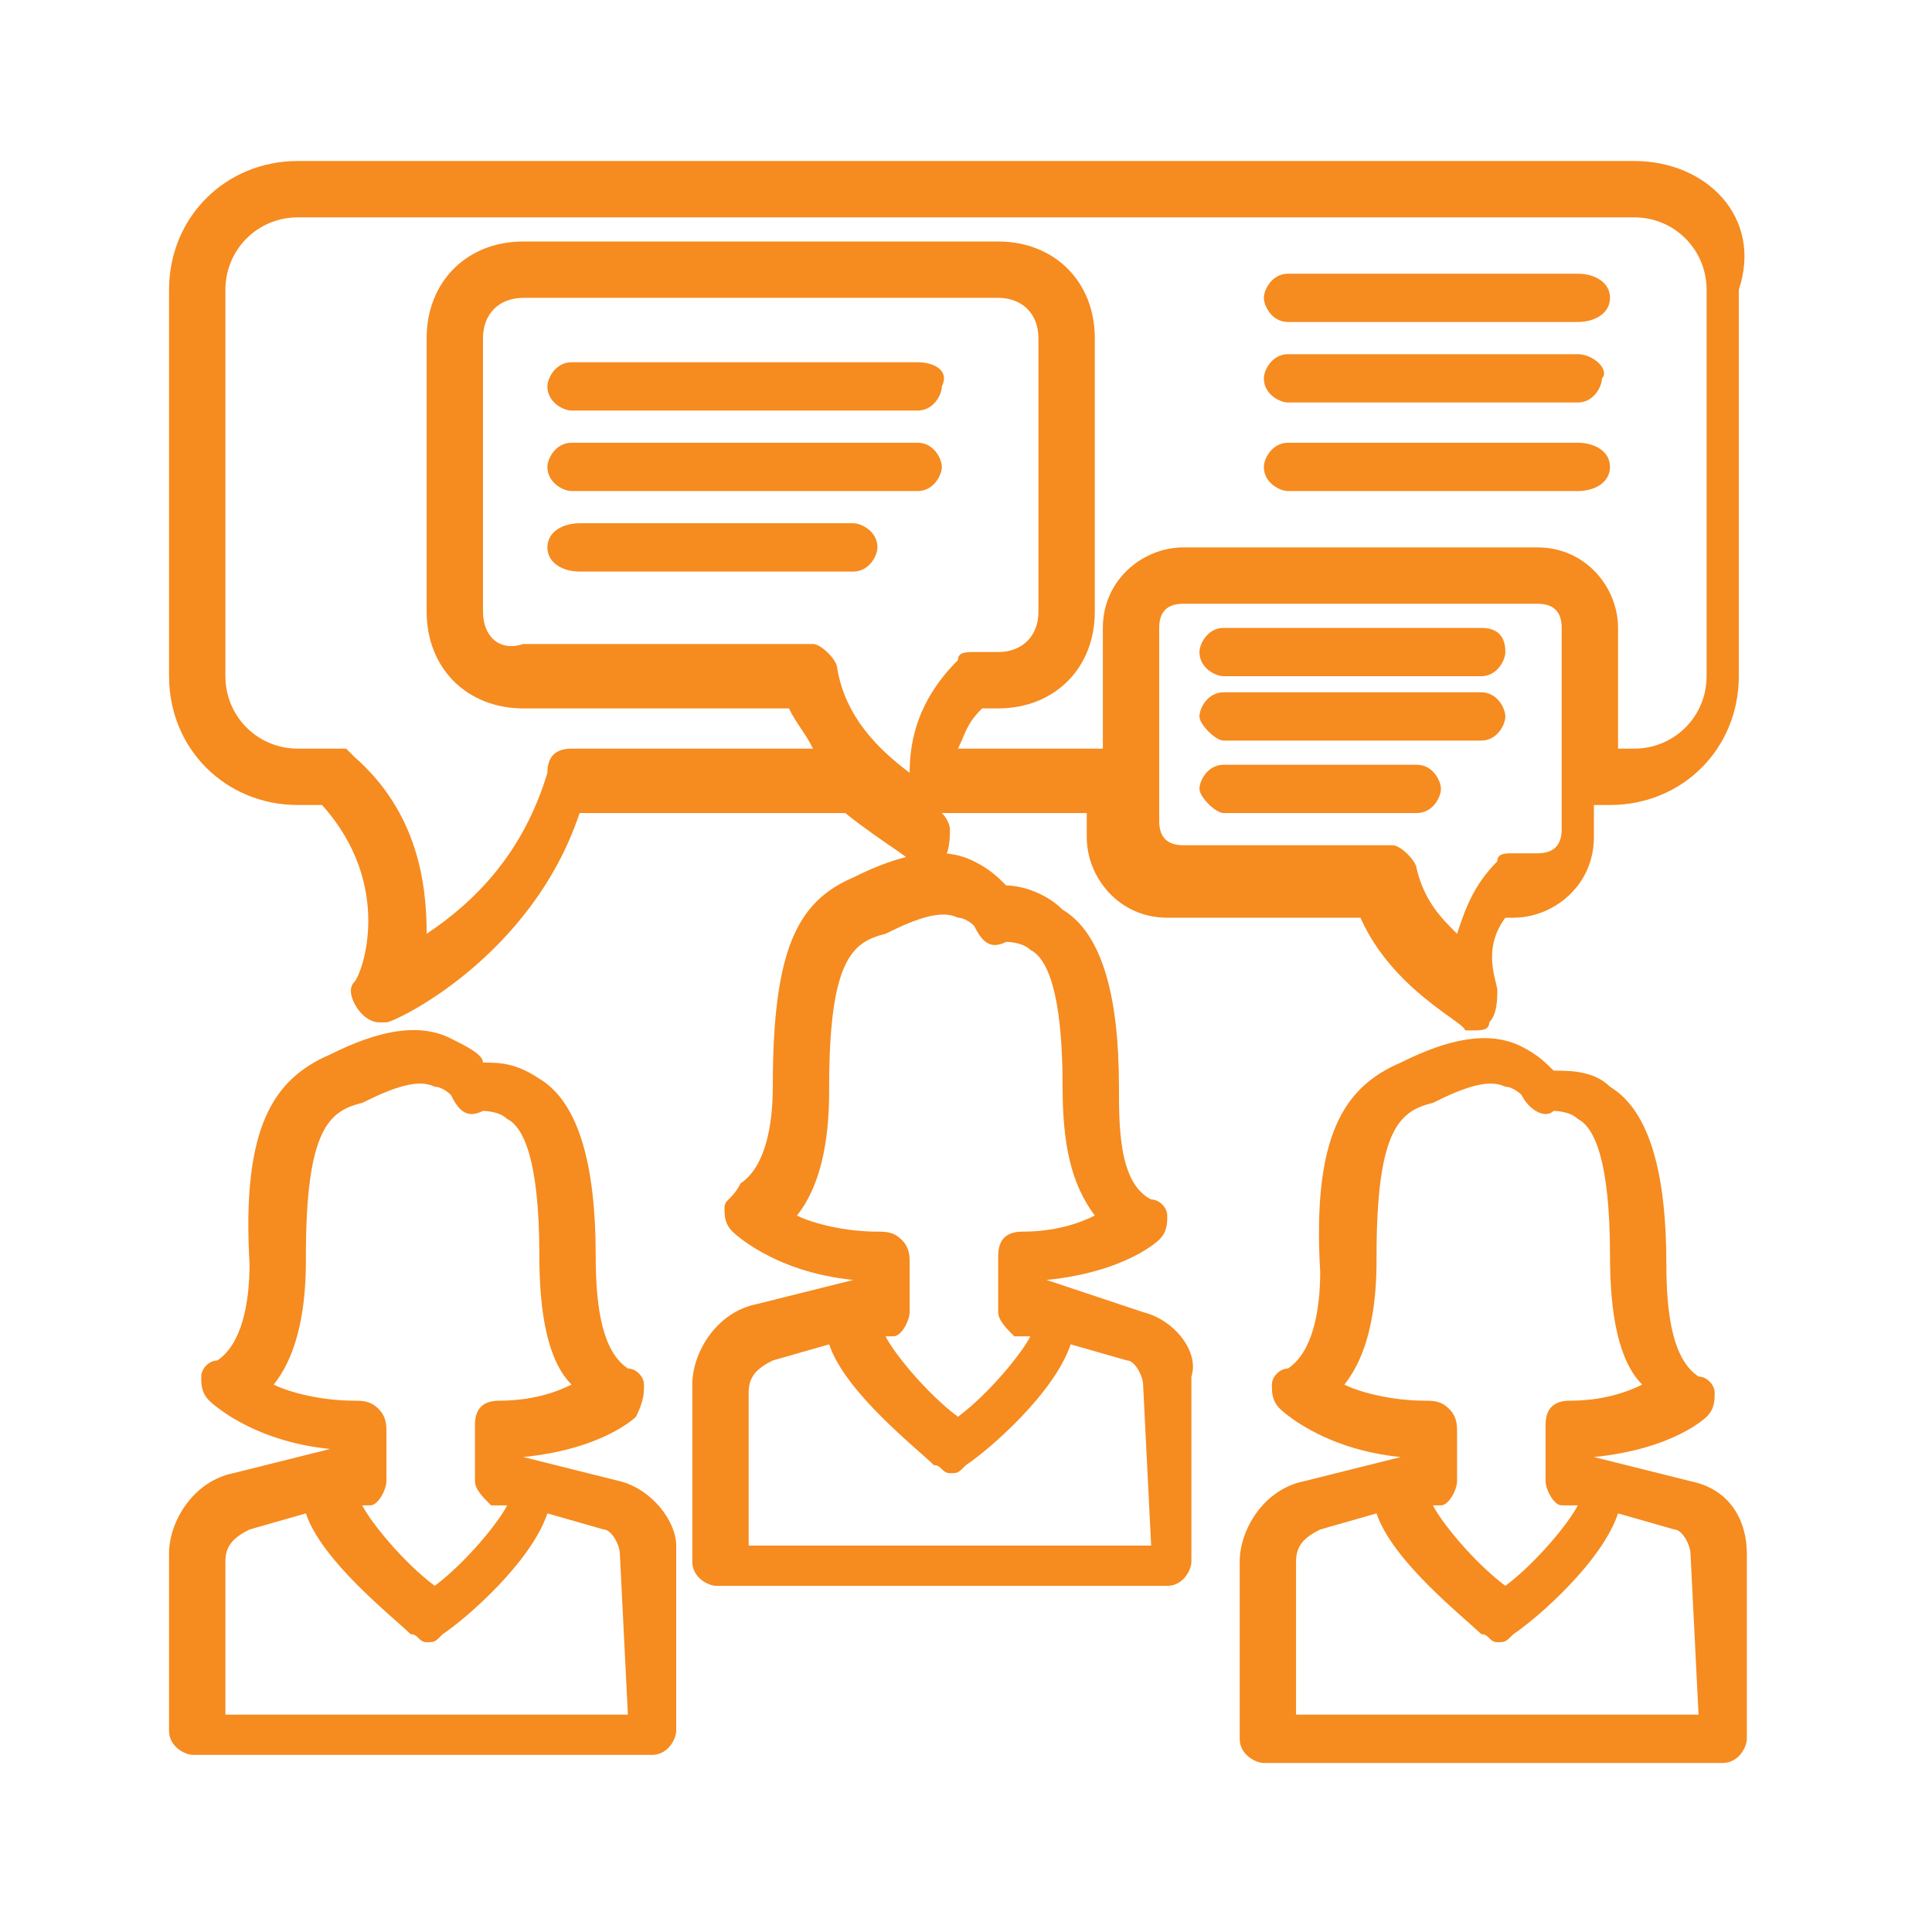 <?xml version="1.0" encoding="utf-8"?>
<!-- Generator: Adobe Illustrator 24.3.0, SVG Export Plug-In . SVG Version: 6.00 Build 0)  -->
<svg version="1.1" id="Layer_1" xmlns="http://www.w3.org/2000/svg" xmlns:xlink="http://www.w3.org/1999/xlink" x="0px" y="0px"
	 viewBox="0 0 24 24" style="enable-background:new 0 0 24 24;" xml:space="preserve">
<style type="text/css">
	.st0{fill:#F68B1F;}
</style>
<g>
	<path class="st0" d="M19.6,5.5H16c-0.2,0-0.3,0.2-0.3,0.3c0,0.2,0.2,0.3,0.3,0.3h3.6C19.8,6.1,20,6,20,5.8
		C20,5.6,19.8,5.5,19.6,5.5z"/>
	<path class="st0" d="M19.6,4.4H16c-0.2,0-0.3,0.2-0.3,0.3c0,0.2,0.2,0.3,0.3,0.3h3.6c0.2,0,0.3-0.2,0.3-0.3
		C20,4.6,19.8,4.4,19.6,4.4z"/>
	<path class="st0" d="M19.6,3.4H16c-0.2,0-0.3,0.2-0.3,0.3S15.8,4,16,4h3.6C19.8,4,20,3.9,20,3.7S19.8,3.4,19.6,3.4z"/>
	<path class="st0" d="M14.2,16.3L13,15.9c0,0,0,0,0,0c1-0.1,1.4-0.5,1.4-0.5c0.1-0.1,0.1-0.2,0.1-0.3s-0.1-0.2-0.2-0.2
		c-0.4-0.2-0.4-0.9-0.4-1.4c0-1.1-0.2-1.9-0.7-2.2C13,11.1,12.7,11,12.5,11c-0.1-0.1-0.2-0.2-0.4-0.3c-0.4-0.2-0.9-0.1-1.5,0.2
		c-0.7,0.3-1,0.9-1,2.6c0,0.5-0.1,1-0.4,1.2C9.1,14.9,9,14.9,9,15c0,0.1,0,0.2,0.1,0.3c0,0,0.5,0.5,1.5,0.6l-1.2,0.3
		c-0.5,0.1-0.8,0.6-0.8,1v2.2c0,0.2,0.2,0.3,0.3,0.3h5.6c0.2,0,0.3-0.2,0.3-0.3v-2.3C14.9,16.8,14.6,16.4,14.2,16.3z M9.9,15.1
		c0.4-0.5,0.4-1.3,0.4-1.6c0-1.6,0.3-1.8,0.7-1.9c0.4-0.2,0.7-0.3,0.9-0.2c0.1,0,0.2,0.1,0.2,0.1c0.1,0.2,0.2,0.3,0.4,0.2
		c0,0,0.2,0,0.3,0.1c0.2,0.1,0.4,0.5,0.4,1.7c0,0.7,0.1,1.2,0.4,1.6c-0.2,0.1-0.5,0.2-0.9,0.2c-0.2,0-0.3,0.1-0.3,0.3
		c0,0,0,0.7,0,0.7c0,0.1,0.1,0.2,0.2,0.3l0.2,0c-0.1,0.2-0.5,0.7-0.9,1c-0.4-0.3-0.8-0.8-0.9-1l0.1,0c0.1,0,0.2-0.2,0.2-0.3l0-0.6
		c0-0.1,0-0.2-0.1-0.3c-0.1-0.1-0.2-0.1-0.3-0.1C10.5,15.3,10.1,15.2,9.9,15.1z M14.3,19.2h-5v-1.9c0-0.2,0.1-0.3,0.3-0.4l0.7-0.2
		c0.2,0.6,1.1,1.3,1.3,1.5c0.1,0,0.1,0.1,0.2,0.1s0.1,0,0.2-0.1c0.3-0.2,1.1-0.9,1.3-1.5l0.7,0.2c0.1,0,0.2,0.2,0.2,0.3L14.3,19.2
		L14.3,19.2z"/>
	<path class="st0" d="M7.7,18.4l-1.2-0.3c0,0,0,0,0,0c1-0.1,1.4-0.5,1.4-0.5C8,17.4,8,17.3,8,17.2c0-0.1-0.1-0.2-0.2-0.2
		c-0.3-0.2-0.4-0.7-0.4-1.4c0-1.1-0.2-1.9-0.7-2.2c-0.3-0.2-0.5-0.2-0.7-0.2C6,13.1,5.8,13,5.6,12.9c-0.4-0.2-0.9-0.1-1.5,0.2
		c-0.7,0.3-1.1,0.9-1,2.6c0,0.5-0.1,1-0.4,1.2c-0.1,0-0.2,0.1-0.2,0.2c0,0.1,0,0.2,0.1,0.3c0,0,0.5,0.5,1.5,0.6l-1.2,0.3
		c-0.5,0.1-0.8,0.6-0.8,1v2.2c0,0.2,0.2,0.3,0.3,0.3h5.7c0.2,0,0.3-0.2,0.3-0.3v-2.3C8.4,18.9,8.1,18.5,7.7,18.4z M3.4,17.2
		c0.4-0.5,0.4-1.3,0.4-1.6c0-1.6,0.3-1.8,0.7-1.9c0.4-0.2,0.7-0.3,0.9-0.2c0.1,0,0.2,0.1,0.2,0.1c0.1,0.2,0.2,0.3,0.4,0.2
		c0,0,0.2,0,0.3,0.1c0.2,0.1,0.4,0.5,0.4,1.7c0,0.7,0.1,1.3,0.4,1.6c-0.2,0.1-0.5,0.2-0.9,0.2c-0.2,0-0.3,0.1-0.3,0.3
		c0,0,0,0.7,0,0.7c0,0.1,0.1,0.2,0.2,0.3l0.2,0c-0.1,0.2-0.5,0.7-0.9,1c-0.4-0.3-0.8-0.8-0.9-1l0.1,0c0.1,0,0.2-0.2,0.2-0.3l0-0.6
		c0-0.1,0-0.2-0.1-0.3c-0.1-0.1-0.2-0.1-0.3-0.1C4,17.4,3.6,17.3,3.4,17.2z M7.8,21.3h-5v-1.9c0-0.2,0.1-0.3,0.3-0.4l0.7-0.2
		c0.2,0.6,1.1,1.3,1.3,1.5c0.1,0,0.1,0.1,0.2,0.1c0.1,0,0.1,0,0.2-0.1c0.3-0.2,1.1-0.9,1.3-1.5l0.7,0.2c0.1,0,0.2,0.2,0.2,0.3
		L7.8,21.3L7.8,21.3z"/>
	<path class="st0" d="M21,18.4l-1.2-0.3c0,0,0,0,0,0c1-0.1,1.4-0.5,1.4-0.5c0.1-0.1,0.1-0.2,0.1-0.3s-0.1-0.2-0.2-0.2
		c-0.3-0.2-0.4-0.7-0.4-1.4c0-1.1-0.2-1.9-0.7-2.2c-0.2-0.2-0.5-0.2-0.7-0.2c-0.1-0.1-0.2-0.2-0.4-0.3c-0.4-0.2-0.9-0.1-1.5,0.2
		c-0.7,0.3-1.1,0.9-1,2.6c0,0.5-0.1,1-0.4,1.2c-0.1,0-0.2,0.1-0.2,0.2c0,0.1,0,0.2,0.1,0.3c0,0,0.5,0.5,1.5,0.6l-1.2,0.3
		c-0.5,0.1-0.8,0.6-0.8,1v2.2c0,0.2,0.2,0.3,0.3,0.3h5.7c0.2,0,0.3-0.2,0.3-0.3v-2.3C21.7,18.9,21.5,18.5,21,18.4z M16.7,17.2
		c0.4-0.5,0.4-1.3,0.4-1.6c0-1.6,0.3-1.8,0.7-1.9c0.4-0.2,0.7-0.3,0.9-0.2c0.1,0,0.2,0.1,0.2,0.1c0.1,0.2,0.3,0.3,0.4,0.2
		c0,0,0.2,0,0.3,0.1c0.2,0.1,0.4,0.5,0.4,1.7c0,0.7,0.1,1.3,0.4,1.6c-0.2,0.1-0.5,0.2-0.9,0.2c-0.2,0-0.3,0.1-0.3,0.3
		c0,0,0,0.7,0,0.7c0,0.1,0.1,0.3,0.2,0.3l0.2,0c-0.1,0.2-0.5,0.7-0.9,1c-0.4-0.3-0.8-0.8-0.9-1l0.1,0c0.1,0,0.2-0.2,0.2-0.3l0-0.6
		c0-0.1,0-0.2-0.1-0.3c-0.1-0.1-0.2-0.1-0.3-0.1C17.3,17.4,16.9,17.3,16.7,17.2z M21.1,21.3h-5v-1.9c0-0.2,0.1-0.3,0.3-0.4l0.7-0.2
		c0.2,0.6,1.1,1.3,1.3,1.5c0.1,0,0.1,0.1,0.2,0.1c0.1,0,0.1,0,0.2-0.1c0.3-0.2,1.1-0.9,1.3-1.5l0.7,0.2c0.1,0,0.2,0.2,0.2,0.3
		L21.1,21.3L21.1,21.3z"/>
	<path class="st0" d="M18.4,7.8h-3.2c-0.2,0-0.3,0.2-0.3,0.3c0,0.2,0.2,0.3,0.3,0.3h3.2c0.2,0,0.3-0.2,0.3-0.3
		C18.7,7.9,18.6,7.8,18.4,7.8z"/>
	<path class="st0" d="M18.4,8.6h-3.2c-0.2,0-0.3,0.2-0.3,0.3s0.2,0.3,0.3,0.3h3.2c0.2,0,0.3-0.2,0.3-0.3C18.7,8.8,18.6,8.6,18.4,8.6
		z"/>
	<path class="st0" d="M17.6,9.5h-2.4c-0.2,0-0.3,0.2-0.3,0.3s0.2,0.3,0.3,0.3h2.4c0.2,0,0.3-0.2,0.3-0.3C17.9,9.7,17.8,9.5,17.6,9.5
		z"/>
	<path class="st0" d="M11.4,4.5H7.1c-0.2,0-0.3,0.2-0.3,0.3c0,0.2,0.2,0.3,0.3,0.3h4.3c0.2,0,0.3-0.2,0.3-0.3
		C11.8,4.6,11.6,4.5,11.4,4.5z"/>
	<path class="st0" d="M11.4,5.5H7.1c-0.2,0-0.3,0.2-0.3,0.3c0,0.2,0.2,0.3,0.3,0.3h4.3c0.2,0,0.3-0.2,0.3-0.3S11.6,5.5,11.4,5.5z"/>
	<path class="st0" d="M10.6,6.5H7.2C7,6.5,6.8,6.6,6.8,6.8C6.8,7,7,7.1,7.2,7.1h3.4c0.2,0,0.3-0.2,0.3-0.3
		C10.9,6.6,10.7,6.5,10.6,6.5z"/>
	<path class="st0" d="M20.3,2H3.7C2.8,2,2.1,2.7,2.1,3.6v4.8c0,0.9,0.7,1.6,1.6,1.6H4c0.9,1,0.5,2.1,0.4,2.2c-0.1,0.1,0,0.3,0.1,0.4
		c0.1,0.1,0.2,0.1,0.2,0.1c0,0,0.1,0,0.1,0c0.1,0,1.8-0.8,2.4-2.6h3.3c0.5,0.4,0.9,0.6,0.9,0.7c0,0,0.1,0,0.1,0c0.1,0,0.2,0,0.2-0.1
		c0.1-0.1,0.1-0.3,0.1-0.4c0,0,0-0.1-0.1-0.2h1.8v0.3c0,0.5,0.4,1,1,1h2.4c0.4,0.9,1.3,1.3,1.3,1.4c0,0,0.1,0,0.1,0
		c0.1,0,0.2,0,0.2-0.1c0.1-0.1,0.1-0.3,0.1-0.4c0-0.1-0.2-0.5,0.1-0.9h0.1c0.5,0,1-0.4,1-1V10h0.2c0.9,0,1.6-0.7,1.6-1.6V3.6
		C21.9,2.7,21.2,2,20.3,2z M10.4,8.3c0-0.1-0.2-0.3-0.3-0.3H6.5C6.2,8.1,6,7.9,6,7.6V4.2c0-0.3,0.2-0.5,0.5-0.5h5.9
		c0.3,0,0.5,0.2,0.5,0.5v3.4c0,0.3-0.2,0.5-0.5,0.5h-0.3c-0.1,0-0.2,0-0.2,0.1c-0.5,0.5-0.6,1-0.6,1.4C10.9,9.3,10.5,8.9,10.4,8.3z
		 M19.4,10.3c0,0.2-0.1,0.3-0.3,0.3h-0.3c-0.1,0-0.2,0-0.2,0.1c-0.3,0.3-0.4,0.6-0.5,0.9c-0.2-0.2-0.4-0.4-0.5-0.8
		c0-0.1-0.2-0.3-0.3-0.3h-2.6c-0.2,0-0.3-0.1-0.3-0.3V7.8c0-0.2,0.1-0.3,0.3-0.3h4.4c0.2,0,0.3,0.1,0.3,0.3L19.4,10.3L19.4,10.3z
		 M21.2,8.4c0,0.5-0.4,0.9-0.9,0.9h-0.2V7.8c0-0.5-0.4-1-1-1h-4.4c-0.5,0-1,0.4-1,1v1.5h-1.8c0.1-0.2,0.1-0.3,0.3-0.5h0.2
		c0.7,0,1.2-0.5,1.2-1.2V4.2c0-0.7-0.5-1.2-1.2-1.2H6.5C5.8,3,5.3,3.5,5.3,4.2v3.4c0,0.7,0.5,1.2,1.2,1.2h3.3C9.9,9,10,9.1,10.1,9.3
		h-3c-0.2,0-0.3,0.1-0.3,0.3c-0.3,1-0.9,1.6-1.5,2c0-0.6-0.1-1.5-0.9-2.2c0,0,0,0,0,0c0,0-0.1-0.1-0.1-0.1c0,0-0.1,0-0.1,0H3.7
		c-0.5,0-0.9-0.4-0.9-0.9V3.6c0-0.5,0.4-0.9,0.9-0.9h16.6c0.5,0,0.9,0.4,0.9,0.9L21.2,8.4L21.2,8.4z"/>
</g>
</svg>
